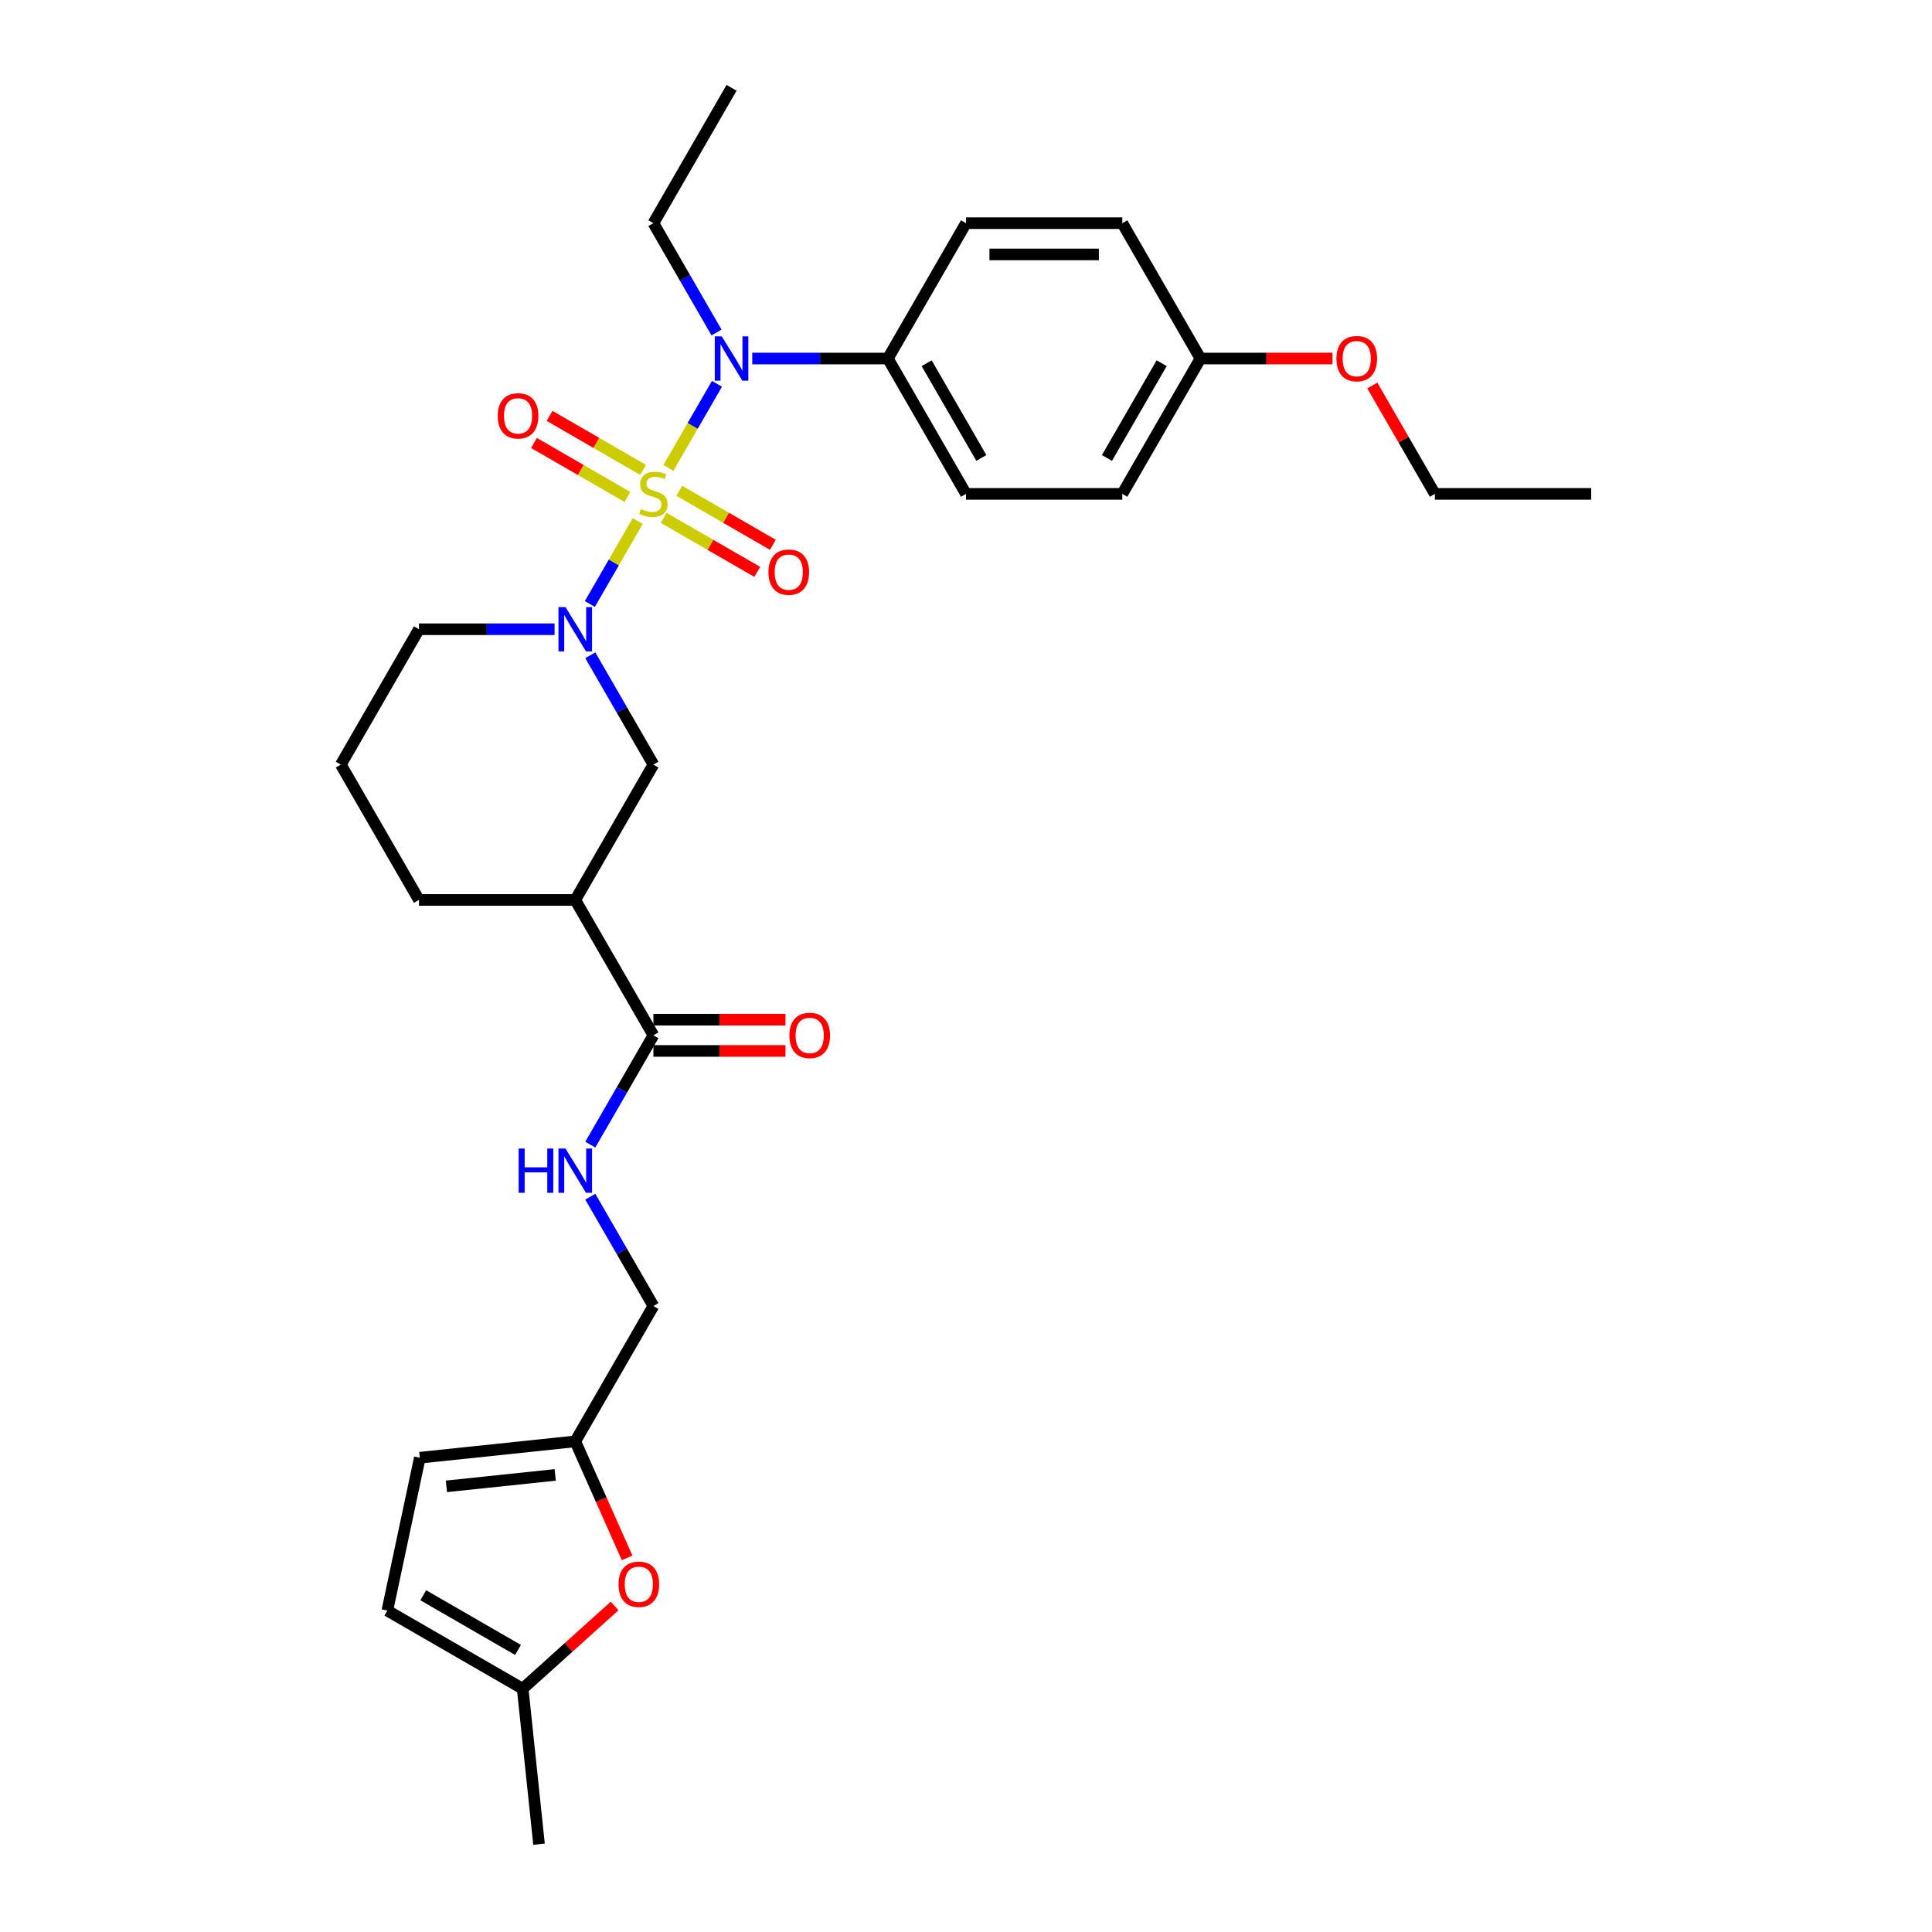 <?xml version='1.0' encoding='iso-8859-1'?>
<svg version='1.1' baseProfile='full'
              xmlns='http://www.w3.org/2000/svg'
                      xmlns:rdkit='http://www.rdkit.org/xml'
                      xmlns:xlink='http://www.w3.org/1999/xlink'
                  xml:space='preserve'
width='1000px' height='1000px' viewBox='0 0 1000 1000'>
<!-- END OF HEADER -->
<rect style='opacity:1.0;fill:#FFFFFF;stroke:none' width='1000' height='1000' x='0' y='0'> </rect>
<path class='bond-0' d='M 330.086,269.695 L 317.693,291.159' style='fill:none;fill-rule:evenodd;stroke:#CCCC00;stroke-width:6px;stroke-linecap:butt;stroke-linejoin:miter;stroke-opacity:1' />
<path class='bond-0' d='M 317.693,291.159 L 305.301,312.623' style='fill:none;fill-rule:evenodd;stroke:#0000FF;stroke-width:6px;stroke-linecap:butt;stroke-linejoin:miter;stroke-opacity:1' />
<path class='bond-1' d='M 345.966,242.189 L 358.531,220.427' style='fill:none;fill-rule:evenodd;stroke:#CCCC00;stroke-width:6px;stroke-linecap:butt;stroke-linejoin:miter;stroke-opacity:1' />
<path class='bond-1' d='M 358.531,220.427 L 371.095,198.664' style='fill:none;fill-rule:evenodd;stroke:#0000FF;stroke-width:6px;stroke-linecap:butt;stroke-linejoin:miter;stroke-opacity:1' />
<path class='bond-6' d='M 343.526,268.049 L 367.738,282.028' style='fill:none;fill-rule:evenodd;stroke:#CCCC00;stroke-width:6px;stroke-linecap:butt;stroke-linejoin:miter;stroke-opacity:1' />
<path class='bond-6' d='M 367.738,282.028 L 391.95,296.006' style='fill:none;fill-rule:evenodd;stroke:#FF0000;stroke-width:6px;stroke-linecap:butt;stroke-linejoin:miter;stroke-opacity:1' />
<path class='bond-6' d='M 351.616,254.037 L 375.828,268.016' style='fill:none;fill-rule:evenodd;stroke:#CCCC00;stroke-width:6px;stroke-linecap:butt;stroke-linejoin:miter;stroke-opacity:1' />
<path class='bond-6' d='M 375.828,268.016 L 400.039,281.994' style='fill:none;fill-rule:evenodd;stroke:#FF0000;stroke-width:6px;stroke-linecap:butt;stroke-linejoin:miter;stroke-opacity:1' />
<path class='bond-7' d='M 332.88,243.22 L 308.669,229.241' style='fill:none;fill-rule:evenodd;stroke:#CCCC00;stroke-width:6px;stroke-linecap:butt;stroke-linejoin:miter;stroke-opacity:1' />
<path class='bond-7' d='M 308.669,229.241 L 284.457,215.263' style='fill:none;fill-rule:evenodd;stroke:#FF0000;stroke-width:6px;stroke-linecap:butt;stroke-linejoin:miter;stroke-opacity:1' />
<path class='bond-7' d='M 324.79,257.232 L 300.579,243.253' style='fill:none;fill-rule:evenodd;stroke:#CCCC00;stroke-width:6px;stroke-linecap:butt;stroke-linejoin:miter;stroke-opacity:1' />
<path class='bond-7' d='M 300.579,243.253 L 276.367,229.275' style='fill:none;fill-rule:evenodd;stroke:#FF0000;stroke-width:6px;stroke-linecap:butt;stroke-linejoin:miter;stroke-opacity:1' />
<path class='bond-4' d='M 305.536,339.172 L 321.869,367.463' style='fill:none;fill-rule:evenodd;stroke:#0000FF;stroke-width:6px;stroke-linecap:butt;stroke-linejoin:miter;stroke-opacity:1' />
<path class='bond-4' d='M 321.869,367.463 L 338.203,395.755' style='fill:none;fill-rule:evenodd;stroke:#000000;stroke-width:6px;stroke-linecap:butt;stroke-linejoin:miter;stroke-opacity:1' />
<path class='bond-18' d='M 287.043,325.695 L 251.95,325.695' style='fill:none;fill-rule:evenodd;stroke:#0000FF;stroke-width:6px;stroke-linecap:butt;stroke-linejoin:miter;stroke-opacity:1' />
<path class='bond-18' d='M 251.95,325.695 L 216.856,325.695' style='fill:none;fill-rule:evenodd;stroke:#000000;stroke-width:6px;stroke-linecap:butt;stroke-linejoin:miter;stroke-opacity:1' />
<path class='bond-13' d='M 389.363,185.575 L 424.457,185.575' style='fill:none;fill-rule:evenodd;stroke:#0000FF;stroke-width:6px;stroke-linecap:butt;stroke-linejoin:miter;stroke-opacity:1' />
<path class='bond-13' d='M 424.457,185.575 L 459.551,185.575' style='fill:none;fill-rule:evenodd;stroke:#000000;stroke-width:6px;stroke-linecap:butt;stroke-linejoin:miter;stroke-opacity:1' />
<path class='bond-23' d='M 370.871,172.097 L 354.537,143.806' style='fill:none;fill-rule:evenodd;stroke:#0000FF;stroke-width:6px;stroke-linecap:butt;stroke-linejoin:miter;stroke-opacity:1' />
<path class='bond-23' d='M 354.537,143.806 L 338.203,115.515' style='fill:none;fill-rule:evenodd;stroke:#000000;stroke-width:6px;stroke-linecap:butt;stroke-linejoin:miter;stroke-opacity:1' />
<path class='bond-2' d='M 297.754,465.815 L 338.203,395.755' style='fill:none;fill-rule:evenodd;stroke:#000000;stroke-width:6px;stroke-linecap:butt;stroke-linejoin:miter;stroke-opacity:1' />
<path class='bond-3' d='M 297.754,465.815 L 338.203,535.875' style='fill:none;fill-rule:evenodd;stroke:#000000;stroke-width:6px;stroke-linecap:butt;stroke-linejoin:miter;stroke-opacity:1' />
<path class='bond-31' d='M 297.754,465.815 L 216.856,465.815' style='fill:none;fill-rule:evenodd;stroke:#000000;stroke-width:6px;stroke-linecap:butt;stroke-linejoin:miter;stroke-opacity:1' />
<path class='bond-9' d='M 338.203,535.875 L 321.869,564.166' style='fill:none;fill-rule:evenodd;stroke:#000000;stroke-width:6px;stroke-linecap:butt;stroke-linejoin:miter;stroke-opacity:1' />
<path class='bond-9' d='M 321.869,564.166 L 305.536,592.457' style='fill:none;fill-rule:evenodd;stroke:#0000FF;stroke-width:6px;stroke-linecap:butt;stroke-linejoin:miter;stroke-opacity:1' />
<path class='bond-14' d='M 338.203,543.964 L 372.383,543.964' style='fill:none;fill-rule:evenodd;stroke:#000000;stroke-width:6px;stroke-linecap:butt;stroke-linejoin:miter;stroke-opacity:1' />
<path class='bond-14' d='M 372.383,543.964 L 406.562,543.964' style='fill:none;fill-rule:evenodd;stroke:#FF0000;stroke-width:6px;stroke-linecap:butt;stroke-linejoin:miter;stroke-opacity:1' />
<path class='bond-14' d='M 338.203,527.785 L 372.383,527.785' style='fill:none;fill-rule:evenodd;stroke:#000000;stroke-width:6px;stroke-linecap:butt;stroke-linejoin:miter;stroke-opacity:1' />
<path class='bond-14' d='M 372.383,527.785 L 406.562,527.785' style='fill:none;fill-rule:evenodd;stroke:#FF0000;stroke-width:6px;stroke-linecap:butt;stroke-linejoin:miter;stroke-opacity:1' />
<path class='bond-5' d='M 324.6,806.352 L 311.177,776.203' style='fill:none;fill-rule:evenodd;stroke:#FF0000;stroke-width:6px;stroke-linecap:butt;stroke-linejoin:miter;stroke-opacity:1' />
<path class='bond-5' d='M 311.177,776.203 L 297.754,746.054' style='fill:none;fill-rule:evenodd;stroke:#000000;stroke-width:6px;stroke-linecap:butt;stroke-linejoin:miter;stroke-opacity:1' />
<path class='bond-10' d='M 318.119,831.249 L 294.329,852.67' style='fill:none;fill-rule:evenodd;stroke:#FF0000;stroke-width:6px;stroke-linecap:butt;stroke-linejoin:miter;stroke-opacity:1' />
<path class='bond-10' d='M 294.329,852.67 L 270.539,874.09' style='fill:none;fill-rule:evenodd;stroke:#000000;stroke-width:6px;stroke-linecap:butt;stroke-linejoin:miter;stroke-opacity:1' />
<path class='bond-8' d='M 297.754,746.054 L 338.203,675.994' style='fill:none;fill-rule:evenodd;stroke:#000000;stroke-width:6px;stroke-linecap:butt;stroke-linejoin:miter;stroke-opacity:1' />
<path class='bond-11' d='M 297.754,746.054 L 217.299,754.511' style='fill:none;fill-rule:evenodd;stroke:#000000;stroke-width:6px;stroke-linecap:butt;stroke-linejoin:miter;stroke-opacity:1' />
<path class='bond-11' d='M 287.377,763.414 L 231.059,769.333' style='fill:none;fill-rule:evenodd;stroke:#000000;stroke-width:6px;stroke-linecap:butt;stroke-linejoin:miter;stroke-opacity:1' />
<path class='bond-15' d='M 305.536,619.412 L 321.869,647.703' style='fill:none;fill-rule:evenodd;stroke:#0000FF;stroke-width:6px;stroke-linecap:butt;stroke-linejoin:miter;stroke-opacity:1' />
<path class='bond-15' d='M 321.869,647.703 L 338.203,675.994' style='fill:none;fill-rule:evenodd;stroke:#000000;stroke-width:6px;stroke-linecap:butt;stroke-linejoin:miter;stroke-opacity:1' />
<path class='bond-26' d='M 270.539,874.09 L 278.996,954.545' style='fill:none;fill-rule:evenodd;stroke:#000000;stroke-width:6px;stroke-linecap:butt;stroke-linejoin:miter;stroke-opacity:1' />
<path class='bond-32' d='M 270.539,874.09 L 200.479,833.641' style='fill:none;fill-rule:evenodd;stroke:#000000;stroke-width:6px;stroke-linecap:butt;stroke-linejoin:miter;stroke-opacity:1' />
<path class='bond-32' d='M 268.12,854.011 L 219.078,825.697' style='fill:none;fill-rule:evenodd;stroke:#000000;stroke-width:6px;stroke-linecap:butt;stroke-linejoin:miter;stroke-opacity:1' />
<path class='bond-12' d='M 217.299,754.511 L 200.479,833.641' style='fill:none;fill-rule:evenodd;stroke:#000000;stroke-width:6px;stroke-linecap:butt;stroke-linejoin:miter;stroke-opacity:1' />
<path class='bond-16' d='M 459.551,185.575 L 500,255.635' style='fill:none;fill-rule:evenodd;stroke:#000000;stroke-width:6px;stroke-linecap:butt;stroke-linejoin:miter;stroke-opacity:1' />
<path class='bond-16' d='M 479.63,187.994 L 507.945,237.036' style='fill:none;fill-rule:evenodd;stroke:#000000;stroke-width:6px;stroke-linecap:butt;stroke-linejoin:miter;stroke-opacity:1' />
<path class='bond-17' d='M 459.551,185.575 L 500,115.515' style='fill:none;fill-rule:evenodd;stroke:#000000;stroke-width:6px;stroke-linecap:butt;stroke-linejoin:miter;stroke-opacity:1' />
<path class='bond-21' d='M 500,255.635 L 580.898,255.635' style='fill:none;fill-rule:evenodd;stroke:#000000;stroke-width:6px;stroke-linecap:butt;stroke-linejoin:miter;stroke-opacity:1' />
<path class='bond-20' d='M 500,115.515 L 580.898,115.515' style='fill:none;fill-rule:evenodd;stroke:#000000;stroke-width:6px;stroke-linecap:butt;stroke-linejoin:miter;stroke-opacity:1' />
<path class='bond-20' d='M 512.135,131.694 L 568.764,131.694' style='fill:none;fill-rule:evenodd;stroke:#000000;stroke-width:6px;stroke-linecap:butt;stroke-linejoin:miter;stroke-opacity:1' />
<path class='bond-25' d='M 216.856,325.695 L 176.407,395.755' style='fill:none;fill-rule:evenodd;stroke:#000000;stroke-width:6px;stroke-linecap:butt;stroke-linejoin:miter;stroke-opacity:1' />
<path class='bond-19' d='M 621.347,185.575 L 580.898,115.515' style='fill:none;fill-rule:evenodd;stroke:#000000;stroke-width:6px;stroke-linecap:butt;stroke-linejoin:miter;stroke-opacity:1' />
<path class='bond-24' d='M 621.347,185.575 L 655.527,185.575' style='fill:none;fill-rule:evenodd;stroke:#000000;stroke-width:6px;stroke-linecap:butt;stroke-linejoin:miter;stroke-opacity:1' />
<path class='bond-24' d='M 655.527,185.575 L 689.707,185.575' style='fill:none;fill-rule:evenodd;stroke:#FF0000;stroke-width:6px;stroke-linecap:butt;stroke-linejoin:miter;stroke-opacity:1' />
<path class='bond-30' d='M 621.347,185.575 L 580.898,255.635' style='fill:none;fill-rule:evenodd;stroke:#000000;stroke-width:6px;stroke-linecap:butt;stroke-linejoin:miter;stroke-opacity:1' />
<path class='bond-30' d='M 601.268,187.994 L 572.954,237.036' style='fill:none;fill-rule:evenodd;stroke:#000000;stroke-width:6px;stroke-linecap:butt;stroke-linejoin:miter;stroke-opacity:1' />
<path class='bond-22' d='M 216.856,465.815 L 176.407,395.755' style='fill:none;fill-rule:evenodd;stroke:#000000;stroke-width:6px;stroke-linecap:butt;stroke-linejoin:miter;stroke-opacity:1' />
<path class='bond-28' d='M 338.203,115.515 L 378.653,45.455' style='fill:none;fill-rule:evenodd;stroke:#000000;stroke-width:6px;stroke-linecap:butt;stroke-linejoin:miter;stroke-opacity:1' />
<path class='bond-27' d='M 710.307,199.538 L 726.501,227.586' style='fill:none;fill-rule:evenodd;stroke:#FF0000;stroke-width:6px;stroke-linecap:butt;stroke-linejoin:miter;stroke-opacity:1' />
<path class='bond-27' d='M 726.501,227.586 L 742.695,255.635' style='fill:none;fill-rule:evenodd;stroke:#000000;stroke-width:6px;stroke-linecap:butt;stroke-linejoin:miter;stroke-opacity:1' />
<path class='bond-29' d='M 742.695,255.635 L 823.593,255.635' style='fill:none;fill-rule:evenodd;stroke:#000000;stroke-width:6px;stroke-linecap:butt;stroke-linejoin:miter;stroke-opacity:1' />
<path  class='atom-0' d='M 331.732 263.498
Q 331.99 263.595, 333.058 264.048
Q 334.126 264.501, 335.291 264.792
Q 336.488 265.051, 337.653 265.051
Q 339.821 265.051, 341.083 264.016
Q 342.345 262.948, 342.345 261.103
Q 342.345 259.841, 341.698 259.065
Q 341.083 258.288, 340.113 257.867
Q 339.142 257.447, 337.524 256.961
Q 335.485 256.346, 334.256 255.764
Q 333.058 255.181, 332.185 253.952
Q 331.343 252.722, 331.343 250.651
Q 331.343 247.771, 333.285 245.991
Q 335.259 244.212, 339.142 244.212
Q 341.795 244.212, 344.805 245.474
L 344.06 247.965
Q 341.31 246.833, 339.239 246.833
Q 337.006 246.833, 335.776 247.771
Q 334.547 248.677, 334.579 250.263
Q 334.579 251.493, 335.194 252.237
Q 335.841 252.981, 336.747 253.402
Q 337.686 253.822, 339.239 254.308
Q 341.31 254.955, 342.54 255.602
Q 343.769 256.249, 344.643 257.576
Q 345.549 258.87, 345.549 261.103
Q 345.549 264.274, 343.413 265.99
Q 341.31 267.672, 337.783 267.672
Q 335.744 267.672, 334.191 267.219
Q 332.67 266.798, 330.858 266.054
L 331.732 263.498
' fill='#CCCC00'/>
<path  class='atom-1' d='M 292.69 314.239
L 300.197 326.374
Q 300.942 327.571, 302.139 329.739
Q 303.336 331.908, 303.401 332.037
L 303.401 314.239
L 306.443 314.239
L 306.443 337.15
L 303.304 337.15
L 295.246 323.882
Q 294.308 322.329, 293.305 320.549
Q 292.334 318.77, 292.043 318.22
L 292.043 337.15
L 289.066 337.15
L 289.066 314.239
L 292.69 314.239
' fill='#0000FF'/>
<path  class='atom-2' d='M 373.588 174.119
L 381.096 186.254
Q 381.84 187.451, 383.037 189.619
Q 384.235 191.788, 384.299 191.917
L 384.299 174.119
L 387.341 174.119
L 387.341 197.03
L 384.202 197.03
L 376.145 183.762
Q 375.206 182.209, 374.203 180.429
Q 373.232 178.65, 372.941 178.1
L 372.941 197.03
L 369.964 197.03
L 369.964 174.119
L 373.588 174.119
' fill='#0000FF'/>
<path  class='atom-6' d='M 320.142 820.023
Q 320.142 814.522, 322.86 811.448
Q 325.578 808.374, 330.659 808.374
Q 335.739 808.374, 338.457 811.448
Q 341.175 814.522, 341.175 820.023
Q 341.175 825.589, 338.425 828.761
Q 335.674 831.899, 330.659 831.899
Q 325.61 831.899, 322.86 828.761
Q 320.142 825.622, 320.142 820.023
M 330.659 829.311
Q 334.153 829.311, 336.03 826.981
Q 337.939 824.619, 337.939 820.023
Q 337.939 815.526, 336.03 813.26
Q 334.153 810.963, 330.659 810.963
Q 327.164 810.963, 325.255 813.228
Q 323.378 815.493, 323.378 820.023
Q 323.378 824.651, 325.255 826.981
Q 327.164 829.311, 330.659 829.311
' fill='#FF0000'/>
<path  class='atom-7' d='M 397.747 296.148
Q 397.747 290.647, 400.465 287.573
Q 403.183 284.499, 408.263 284.499
Q 413.344 284.499, 416.062 287.573
Q 418.78 290.647, 418.78 296.148
Q 418.78 301.714, 416.03 304.885
Q 413.279 308.024, 408.263 308.024
Q 403.215 308.024, 400.465 304.885
Q 397.747 301.747, 397.747 296.148
M 408.263 305.436
Q 411.758 305.436, 413.635 303.106
Q 415.544 300.743, 415.544 296.148
Q 415.544 291.65, 413.635 289.385
Q 411.758 287.088, 408.263 287.088
Q 404.769 287.088, 402.859 289.353
Q 400.983 291.618, 400.983 296.148
Q 400.983 300.776, 402.859 303.106
Q 404.769 305.436, 408.263 305.436
' fill='#FF0000'/>
<path  class='atom-8' d='M 257.627 215.25
Q 257.627 209.749, 260.345 206.675
Q 263.063 203.601, 268.143 203.601
Q 273.224 203.601, 275.942 206.675
Q 278.66 209.749, 278.66 215.25
Q 278.66 220.816, 275.91 223.987
Q 273.159 227.126, 268.143 227.126
Q 263.095 227.126, 260.345 223.987
Q 257.627 220.848, 257.627 215.25
M 268.143 224.537
Q 271.638 224.537, 273.515 222.207
Q 275.424 219.845, 275.424 215.25
Q 275.424 210.752, 273.515 208.487
Q 271.638 206.189, 268.143 206.189
Q 264.649 206.189, 262.739 208.455
Q 260.863 210.72, 260.863 215.25
Q 260.863 219.877, 262.739 222.207
Q 264.649 224.537, 268.143 224.537
' fill='#FF0000'/>
<path  class='atom-10' d='M 268.453 594.479
L 271.559 594.479
L 271.559 604.219
L 283.273 604.219
L 283.273 594.479
L 286.38 594.479
L 286.38 617.39
L 283.273 617.39
L 283.273 606.808
L 271.559 606.808
L 271.559 617.39
L 268.453 617.39
L 268.453 594.479
' fill='#0000FF'/>
<path  class='atom-10' d='M 292.69 594.479
L 300.197 606.614
Q 300.942 607.811, 302.139 609.979
Q 303.336 612.147, 303.401 612.277
L 303.401 594.479
L 306.443 594.479
L 306.443 617.39
L 303.304 617.39
L 295.246 604.122
Q 294.308 602.569, 293.305 600.789
Q 292.334 599.01, 292.043 598.459
L 292.043 617.39
L 289.066 617.39
L 289.066 594.479
L 292.69 594.479
' fill='#0000FF'/>
<path  class='atom-15' d='M 408.585 535.939
Q 408.585 530.438, 411.303 527.364
Q 414.021 524.29, 419.102 524.29
Q 424.182 524.29, 426.9 527.364
Q 429.618 530.438, 429.618 535.939
Q 429.618 541.505, 426.868 544.676
Q 424.117 547.815, 419.102 547.815
Q 414.054 547.815, 411.303 544.676
Q 408.585 541.537, 408.585 535.939
M 419.102 545.226
Q 422.596 545.226, 424.473 542.896
Q 426.383 540.534, 426.383 535.939
Q 426.383 531.441, 424.473 529.176
Q 422.596 526.879, 419.102 526.879
Q 415.607 526.879, 413.698 529.144
Q 411.821 531.409, 411.821 535.939
Q 411.821 540.567, 413.698 542.896
Q 415.607 545.226, 419.102 545.226
' fill='#FF0000'/>
<path  class='atom-25' d='M 691.729 185.639
Q 691.729 180.138, 694.447 177.064
Q 697.165 173.99, 702.246 173.99
Q 707.326 173.99, 710.044 177.064
Q 712.763 180.138, 712.763 185.639
Q 712.763 191.205, 710.012 194.376
Q 707.261 197.515, 702.246 197.515
Q 697.198 197.515, 694.447 194.376
Q 691.729 191.237, 691.729 185.639
M 702.246 194.926
Q 705.741 194.926, 707.617 192.597
Q 709.527 190.234, 709.527 185.639
Q 709.527 181.141, 707.617 178.876
Q 705.741 176.579, 702.246 176.579
Q 698.751 176.579, 696.842 178.844
Q 694.965 181.109, 694.965 185.639
Q 694.965 190.267, 696.842 192.597
Q 698.751 194.926, 702.246 194.926
' fill='#FF0000'/>
</svg>
